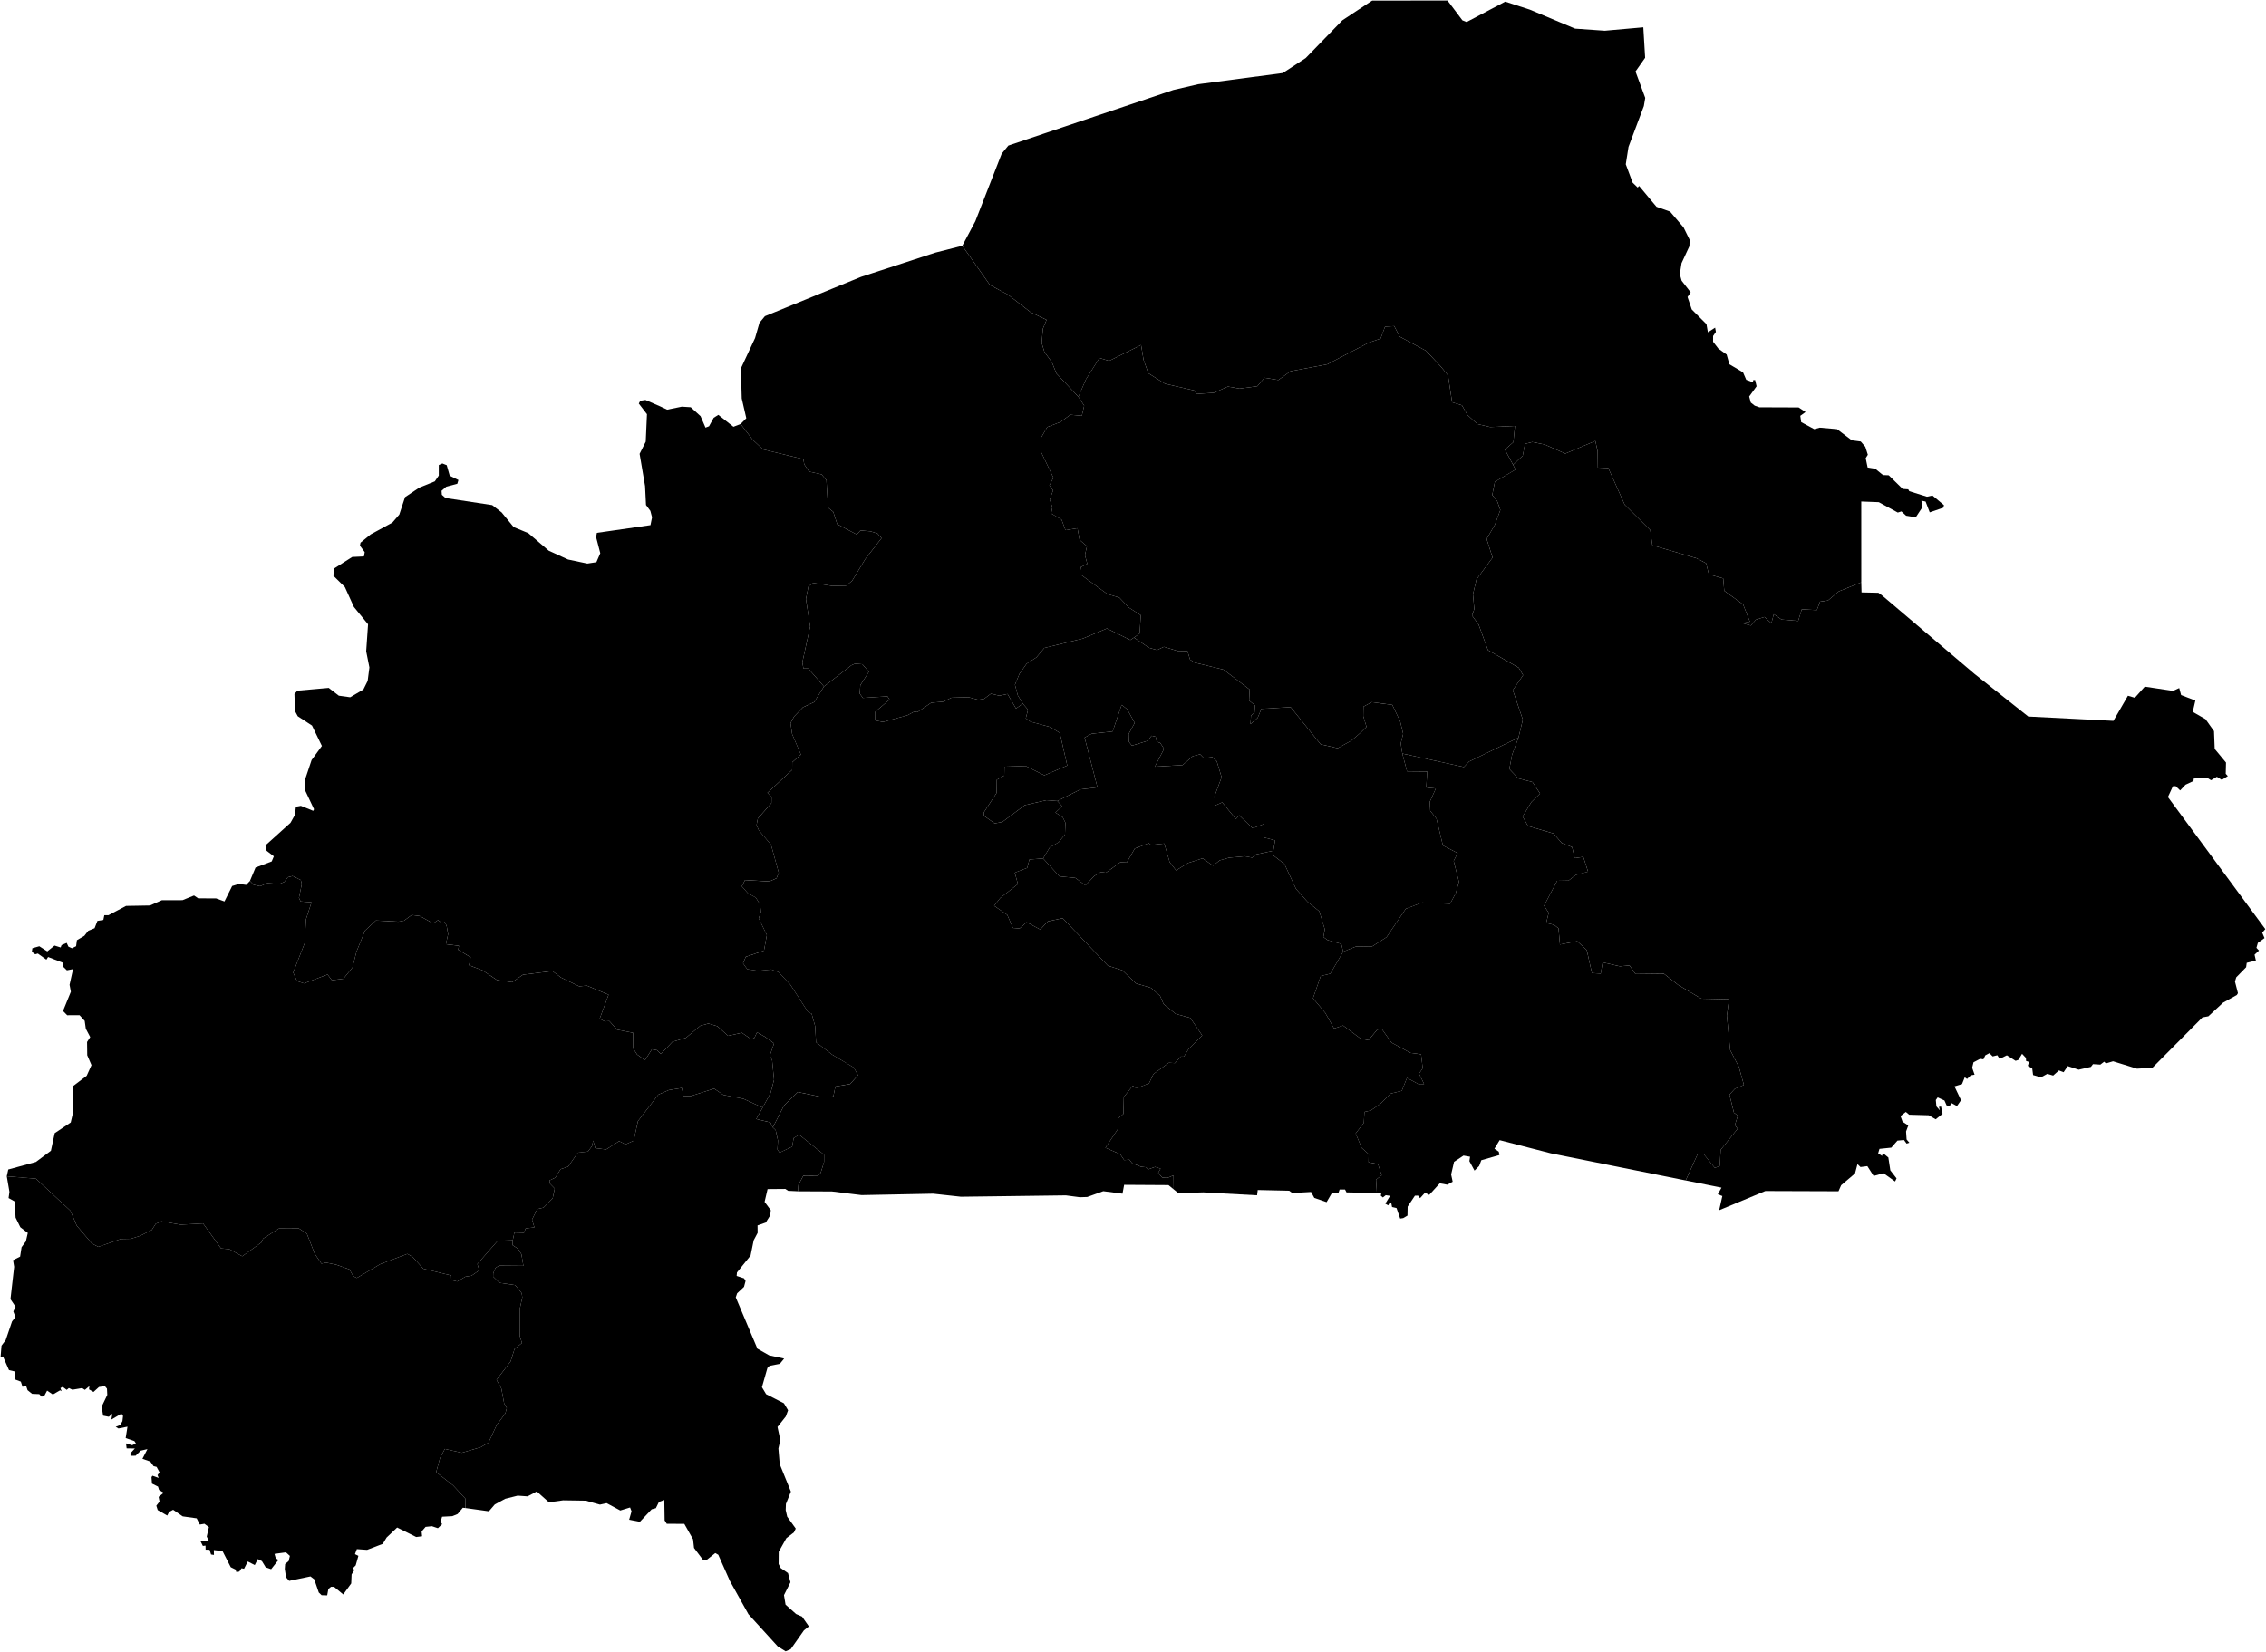 <?xml version="1.0" encoding="UTF-8" standalone="no"?>
<!-- Created for MapSVG plugin: http://mapsvg.com -->
<svg
   xmlns:mapsvg="http://mapsvg.com"
   xmlns:dc="http://purl.org/dc/elements/1.1/"
   xmlns:rdf="http://www.w3.org/1999/02/22-rdf-syntax-ns#"
   xmlns:svg="http://www.w3.org/2000/svg"
   xmlns="http://www.w3.org/2000/svg"
   mapsvg:geoViewBox="-5.517935 15.081041 2.405898 9.401674"   
   width="1086.387"
   height="792.141">
   <path
     d="m 316.527,194.88 3.32,1.57 7.03,-1.44 4.29,0.27 4.7,4.28 2.37,5.5 1.69,-0.65 2.24,-4.07 2.23,-1.4 7.24,5.71 3.43,-1.33 0,0 5.8,7.58 4.92,4.6 19.37,4.7 0.43,2.47 2.32,3.49 5.97,1.31 2.33,2.77 0.8,13.2 2.48,2.02 1.91,5.9 9.36,4.95 1.79,-1.95 4.83,0.44 3.35,1.06 1.91,2.21 -7.79,10.02 -6.33,10.45 -2.83,2.31 -6.68,0.13 -9.11,-1.43 -2.3,1.63 -1.21,6.08 2.03,13.2 -3.76,17.2 0.55,2.93 2.31,0.01 7.51,8.61 0,0 -4.7,7.47 -5.32,2.46 -4.28,4.43 -1.72,3.18 0.75,5.22 4.22,9.89 -4.15,3.66 -0.04,3.65 -11.86,11.02 1.96,2.03 -0.04,2.89 -6.51,7.37 -0.62,3.12 1.06,2.51 5.87,6.96 3.71,13.41 -1.07,2.68 -3.43,1.53 -11.67,-0.67 -1.53,3 2.91,3.33 3.77,2.06 2.1,3.36 0.37,3.54 -1.06,3.04 3.91,8.04 -1.38,7.45 -8.73,2.98 -1.32,3.11 2.03,2.83 5.23,0.77 6.3,-0.62 3.49,1.24 5.61,5.97 8.54,13.22 1.7,0.75 1.67,5.91 0.45,7.78 7.73,5.94 10.36,6.2 2.02,3.66 -3.76,4.23 -7.08,1.2 -0.98,4.75 -5.42,0.32 -11.63,-2.42 -6.66,6.54 -5.32,10.44 0,0 -1.19,-2.4 -6.75,-1.62 3.06,-5.48 0,0 3.82,-7.05 1.65,-6.28 -0.93,-9.46 -1.11,-2.11 2.05,-5.9 -4.37,-3.18 -3.8,-2.15 -1.25,2.68 -1.49,0.66 -4.54,-3.12 -6.59,1.48 -5.13,-4.61 -4.31,-1.3 -3.85,1.07 -6.96,5.81 -6.43,1.9 -5.52,5.83 -1.92,-1.82 -2.42,-0.41 -3.3,5.22 -3.81,-2.76 -1.83,-2.88 -0.04,-7.49 -7.74,-1.54 -3.65,-4.09 -2.2,0.16 -2.45,-1.29 4.27,-11.52 -10.43,-4.35 -3.63,0.35 -8.72,-4.21 -4.16,-3.13 -14.1,1.75 -5.18,3.59 -7.28,-1.02 -6.98,-4.67 -6.43,-2.43 0.77,-3.82 -5.96,-3.6 0.35,-1.91 -6.24,-0.75 1.05,-4.83 -0.69,-3.87 -0.83,-1.93 -1.19,0.67 -2.13,-1.6 -2.34,1.57 -6.41,-3.55 -3.86,-0.47 -3.68,2.72 -2.71,0.48 -10.8,-0.57 -5.19,4.85 -4.11,10.12 -1.92,7.59 -4.34,5.38 -5.52,0.71 -2.07,-2.74 -11.29,4.25 -3.41,-1.15 -1.78,-4.06 5.49,-14.05 0.63,-11.42 2.66,-8.21 -5.22,-0.39 -0.81,-1.72 1.38,-6.67 -0.49,-1.89 -3.92,-1.93 -2.3,0.58 -1.68,2.26 -2.39,1 -5.7,-0.44 -3.5,1.48 -3.14,-0.66 -1.75,-1.86 0,0 2.69,-6.42 7.74,-2.92 1.03,-2.46 -3.47,-2.64 -0.55,-2.61 12,-10.82 2.11,-3.77 0.48,-3.93 2.39,-0.44 5.93,2.41 0.37,-0.78 -4.11,-8.71 -0.26,-5.29 3.21,-9.6 4.93,-6.74 -4.74,-9.79 -6.82,-4.45 -1.32,-2.47 -0.28,-8.21 1.41,-1.58 15.03,-1.34 4.84,3.73 5.45,0.76 6.33,-3.72 2.05,-4.13 0.83,-6.44 -1.54,-7.74 0.9,-12.97 -6.8,-8.31 -4.32,-9.54 -5.51,-5.42 0.3,-3.45 8.73,-5.55 5.63,-0.27 0.36,-2.07 -2.29,-3.1 0.28,-1.42 4.89,-3.98 10.35,-5.63 3.35,-3.87 2.76,-8.37 6.75,-4.51 7.52,-3.05 1.9,-2.78 0.01,-5.05 1.72,-0.75 2.08,0.82 1.44,5.05 4.17,2.06 -0.54,1.81 -5.28,1.41 -2.27,1.96 0.15,1.92 1.77,1.54 22.36,3.4 4.52,3.5 5.77,7.04 7.01,2.9 9.82,8.43 9.26,4.23 9.24,1.95 4.33,-0.67 1.87,-4.29 -2.01,-7.77 0.38,-2.01 25.69,-3.7 0.76,-3.75 -0.81,-3.1 -2.09,-2.82 -0.45,-9.07 -2.62,-15.46 2.94,-5.83 0.59,-13.18 -3.92,-5.11 0.72,-1.33 2.47,-0.38 z"
     title="Boucle du Mouhoun"
     id="BF-01" />
  <path
     d="m 3.247,564.07 13.97,1.15 16.52,15.35 3.06,7.19 7.3,8.57 3.04,1.59 10.76,-3.76 4.83,-0.1 4.38,-1.41 5.64,-2.8 1.92,-3.01 2.73,-1.17 9.19,1.61 10.77,-0.58 8.6,11.96 4.02,0.39 6.16,3.39 9.17,-6.62 0.85,-1.85 7.58,-4.87 9.56,-0.01 3.82,2.5 3.75,9.6 3.23,4.75 2.22,-0.47 4.99,1.03 6.27,2.25 1.76,3.21 1.71,0.89 11.27,-6.64 12.97,-4.92 2.48,1.38 5.19,5.73 13.4,3.25 0.07,2.2 2.76,0.69 3.98,-2.33 2.86,-0.43 3.76,-2.6 -0.92,-3.04 9.73,-11.13 7.23,-0.24 0,0 -0.08,2.34 2.63,1.73 1.59,2.59 0.98,5.6 -11.7,-0.11 -1.7,1.11 -1.07,2.5 -0.06,1.63 3.11,3.01 7.48,1.1 3.11,3.86 0.3,2.01 -1.26,5.7 0.02,12.73 1.07,3.45 -3.55,2.86 -1.9,5.97 -6.74,8.85 2.29,4.08 1.37,7.23 1.26,2.2 -0.68,2.51 -4.19,5.69 -3.94,8.43 -3.74,2.17 -9.03,2.65 -8.13,-1.85 -2.3,4.37 -1.85,6.78 8.11,6.34 5.98,6.45 -0.09,4.4 0,0 -1.23,-0.13 -2.5,3 -2.52,1.04 -4.91,0.26 -0.72,2.37 0.73,1.22 -2.02,1.92 -2.88,-0.96 -3.02,0.32 -1.91,2.19 0.23,2.31 -2.82,0.36 -9.14,-4.55 -5.06,4.8 -1.83,3.03 -7.52,2.88 -4.91,-0.35 -0.9,2.4 1.64,0.82 -1.29,4.57 -1.27,1.3 0.59,1.01 -1.29,2.03 -0.18,4.32 -3.82,5.29 -4.4,-3.65 -1.43,-0.03 -1.31,1.02 -0.56,3.09 -2.67,-0.07 -1.37,-1.3 -2.17,-6.33 -1.82,-1.38 -10.2,2.14 -1.5,-1.71 -0.61,-4.02 0.17,-2.35 1.68,-1.41 0.61,-2.49 -1.91,-1.73 -5.48,0.76 0.62,2.15 1.29,0.73 -3.52,4.46 -2.62,-0.92 -1.79,-2.94 -1.99,-1 -1.45,2.89 -3.35,-1.73 -1.79,3.5 -1.21,-0.25 -1.04,1.58 -1.39,0.29 -0.51,-1.29 -2.22,-1.09 -3.94,-7.72 -4.17,-0.5 0.06,2.35 -1.4,-0.22 -0.7,-2.27 -1.9,-0.05 -0.05,-1.94 -1.27,0.16 -1.13,-2.29 4.03,-0.07 -1.04,-2.13 1.03,-4.54 -2.13,-1.6 -2.22,0.38 -1.5,-2.99 -6.7,-0.94 -4.59,-3.16 -1.95,1.03 -0.87,1.74 -4.58,-2.62 -0.66,-2.11 1.54,-1.98 -0.44,-2.24 2.43,-1.97 -2.23,-1.37 -0.48,-1.58 -2.9,-1.45 -0.24,-3.08 0.46,-0.7 2.99,1.06 -0.55,-1.35 0.95,-1.36 -1.4,-2.58 -1.47,-0.37 -1.55,-2.19 -3.77,-1.32 2.4,-4.65 -3.23,0.75 -2.44,2.42 -2.45,0.04 -0.03,-1.24 2.12,-2.27 -3.95,-0.06 -0.29,-2.4 2.94,0.9 1.8,-0.88 -0.71,-1.1 -4.19,-1.46 0.86,-5.46 -4.32,0.86 -1.32,-0.8 2.22,-0.9 1,-1.82 0.29,-2.5 -0.78,-1.08 -4.81,2.82 0.47,-2.79 -1.7,1.46 -2.73,-0.54 -0.7,-4.31 2.7,-5.64 -0.15,-3 -1.03,-1.23 -2.82,0.45 -2.61,2.37 -2.14,-1.25 0.16,-1.55 -2.14,1.79 -1.32,-0.85 -4.69,0.78 -1.67,-0.8 -1.04,0.87 -1.94,-1.45 -1.07,0.61 0.58,1.48 -0.73,-0.43 -3.48,2.02 -2.76,-1.87 -1.43,2.67 -1.24,0.23 -1.09,-1.21 -3.44,-0.14 -2.18,-1.76 -0.69,-2.03 -1.73,0.41 -0.8,-2.47 -2.94,-1.11 -0.08,-3.79 -2.66,-0.64 -2.88,-6.55 -1.15,0.26 0.44,-5.41 2.03,-2.72 3.03,-8.92 1.64,-2.1 -1.03,-2.67 1.07,-2.27 -2.44,-3.62 1.77,-15.51 -0.53,-3.2 3.38,-1.68 0.7,-4.52 2.07,-2.82 0.92,-4.03 -3.58,-2.73 -2.27,-4.61 -0.5,-7.79 -2.87,-1.6 0.41,-2.99 z"
     title="Cascades"
     id="BF-02" />
  <path
     d="m 506.917,384.11 11.07,-5.56 8.16,-1.01 -6.15,-23.84 3.39,-1.85 10.06,-1.1 4.3,-12.74 2.64,2.05 3.63,6.6 -2.9,5.3 0.13,3.76 1.44,1.85 7.42,-2.29 2.03,-2.48 1.92,0.47 0.55,2.4 1.67,0.6 1.82,2.81 -4.43,8.58 13.31,-0.77 4.86,-4.26 3.54,-0.92 1.81,1.84 4.09,-0.5 2.08,2 2.33,7.65 -3.42,9.19 0.18,4.44 3.53,-1.56 6.57,8 1.56,-1.81 6.46,6.21 5.51,-2.06 0.12,6.54 5.13,1.33 -0.84,4.98 0,0 -8.24,1.75 -1.86,1.56 -3.68,-0.67 -7.47,0.7 -4.47,1.28 -3.2,2.56 -4.98,-3.53 -7.01,2.24 -5.72,3.56 -3.08,-3.99 -2.57,-8.92 -6.42,0.68 -1.02,-0.86 -6.71,2.59 -3.86,6.71 -3.06,-0.15 -6.91,5.03 -2.44,-0.32 -3.12,1.88 -4.28,4.52 -4.83,-3.59 -7.63,-0.74 -7.82,-8.6 0,0 3.17,-5.26 4.28,-2.5 3.02,-3.7 0.24,-5.61 -1.34,-2.73 -3.48,-2.19 3.26,-3.04 z"
     title="Centre"
     id="BF-03" />
  <path
     d="m 727.997,353.73 -3.06,8.2 -1.31,6.83 4.22,4.47 6.87,1.81 3.64,5.49 -4.15,4.07 -4.2,6.95 2.54,4.55 12.28,3.61 3.93,4.58 4.96,1.92 1.25,5.3 4.12,-0.6 2.28,7.1 -5.88,1.57 -3.49,2.71 -5.45,0.1 -6.29,11.94 2.23,3.4 -1.18,4.83 3.79,0.96 2.1,1.65 0.69,7.75 8.28,-1.57 4.57,4.24 2.49,11.03 4.22,0.25 0.92,-5.38 8.24,1.89 4.65,-0.41 2.83,4.11 13.63,-0.15 6.87,5.39 11.02,6.55 13.37,0.31 -1.05,7.87 1.56,16.45 4.18,8.08 2.42,8.71 -4.33,1.81 -2.6,2.83 2.16,8.66 1.88,1.39 -1.41,4.49 1.26,1.84 -8.1,10.1 -0.45,7.71 -2.35,0.95 -5.52,-6.86 -2.61,0 -5.84,12.87 0,0 -64.72,-13.03 -24.48,-6.3 -2.49,4.12 2.09,1.42 0.3,1.59 -8.69,2.5 -1.03,2.75 -2.22,2.22 -2.46,-4.54 0.33,-2.11 -3.15,-0.55 -4.53,3.01 -1.4,6.05 0.74,3.47 -2.57,1.43 -3.61,-0.66 -5.05,5.54 -2.05,-1.03 -2.36,2.61 -0.94,-1.23 -1.53,0.05 -3.48,5.24 -0.08,4.3 -2.03,1.21 -1.47,0.22 -1.75,-5.04 -2.14,-0.49 -0.33,-1.68 -0.74,-0.51 -0.79,1.38 -1.37,-0.82 2.29,-3.75 -2.08,-0.3 -1.39,1.07 -0.97,-0.82 0.23,-1.32 -2.14,-0.01 0,0 -0.38,-6.39 2.67,-2.06 -1.73,-5.37 -4.56,-0.91 0.09,-3.87 -3.39,-3.03 -2.86,-6.91 3.9,-5.08 0.31,-5.26 2.96,-0.63 4.52,-3.14 5.17,-5.03 5.26,-1.31 2.47,-6.2 5.52,2.99 2.7,-0.03 -2.42,-4.99 1.75,-2.61 -0.8,-6.65 -5.08,-0.7 -9.1,-4.94 -4.56,-6.41 -2.27,0.18 -4.13,5.06 -3.78,-0.69 -8.45,-6.32 -4.35,1.42 -4.17,-7.43 -5.91,-7.07 3.72,-10.66 4.6,-1.13 6.13,-10.53 0,0 6.3,-2.53 7.45,0.11 7.06,-4.54 9.22,-13.61 7.93,-3.02 13.33,0.62 2.75,-5.2 1.47,-5.36 -2.51,-9.98 1.91,-3.76 -7.07,-3.65 -3.1,-12.9 -2.97,-3.72 -0.24,-4.29 2.91,-6.41 -4.59,-0.49 0.49,-7.67 -9.7,-0.09 -2.26,-8.52 0,0 29.52,6.47 2.52,-2.65 z"
     title="Centre-Est"
     id="BF-04" />
  <path
     d="m 517.007,190.28 3.64,-8.4 6.46,-10.22 4.64,1.39 15.32,-7.61 1.19,7.11 2.3,6.43 7.97,5.04 14.13,3.24 1.08,1.66 8.31,-0.59 6.64,-2.96 5.62,0.98 8.51,-1.16 3.42,-4.04 6.67,1.07 5.79,-4.2 17.62,-3.31 19.88,-10.39 5.7,-1.95 2.14,-5.75 4.41,-0.23 2.62,5.04 12.64,6.79 7.07,7.55 3.45,4.23 1.95,12.89 4.73,1.47 2.69,4.69 4.71,4.3 6.15,1.43 11.86,-0.54 -0.75,7.79 -4.08,3.56 3.93,7.3 0,0 1.17,2.28 -9.89,5.89 -1.26,6.28 2.39,3.05 1.49,4.16 -2.62,7.07 -3.96,6.82 2.85,8.95 -7.7,10.44 -1.7,7.18 0.64,7.09 -1.11,3.07 3.15,4.29 4.52,12.33 14.74,8.42 2.1,3.55 -4.93,7.21 4.8,14.14 -2.1,8.62 0,0 -23.63,11.45 -2.52,2.65 -29.52,-6.47 0,0 -0.76,-4.86 1.16,-4.6 -1.44,-6 -3.77,-7.89 -9.88,-1.3 -3.96,2.16 -0.08,4.57 1.56,5.1 -3.09,3.03 -4.17,3.59 -6.59,3.63 -8.15,-1.87 -14.37,-17.81 -14.03,0.82 -1.81,4.33 -3.43,2.98 0.27,-4.1 1.67,-1.41 0.22,-3.5 -2.81,-2.29 0.25,-5.29 -12.55,-9.54 -13.81,-3.36 -2.21,-1.44 -1.23,-4.09 -4.83,-0.08 -6.46,-1.97 -3.28,1.56 -3.85,-1.08 -7.24,-4.89 0,0 2.69,-1.93 0.59,-8.8 -5.74,-3.68 -4.54,-4.77 -5.79,-1.72 -13.17,-9.62 0.53,-3.31 3.07,-1.55 -1.14,-4.16 0.97,-4.3 -3.53,-3.01 -1.02,-5.62 -5.74,0.95 -1.87,-5.04 -5,-2.99 0.57,-2.98 -1.26,-3.64 1.6,-4.44 -1.76,-2.35 1.91,-3.73 -5.97,-12.51 -0.19,-6.21 3.19,-5.54 6.33,-2.45 4.78,-3.47 5.5,0.48 1.13,-4.85 z"
     title="Centre-Nord"
     id="BF-05" />
  <path
     d="m 395.027,329.21 13.11,-10.14 1.77,-0.81 3.56,0.29 3.09,3.63 -4.08,6.38 -0.33,4.01 1.52,2.11 11.83,-0.75 0.98,1.58 -6.83,5.78 -0.02,4.19 3.7,0.73 11.62,-3.16 3.39,-1.8 1.48,0.26 6.65,-4.53 5.71,-0.48 4.03,-1.92 8.13,-0.24 4.68,1.23 2.71,-0.39 3.33,-2.5 4.08,0.93 3.91,-0.83 4.05,6.98 3.31,-2.33 0,0 2.47,2.92 -1.08,4.12 2.3,1.63 9.3,2.51 4.68,2.8 3.61,15.7 -11,4.69 -8.95,-4.48 -10.17,0.34 -0.09,4.24 -3.58,2.02 -0.07,6.28 -6.16,9.41 0.04,1.57 5.17,3.68 3.68,-0.7 10.75,-8.05 10.4,-2.39 5.21,0.39 0,0 2.34,2.51 -3.26,3.04 3.48,2.19 1.34,2.73 -0.24,5.61 -3.02,3.7 -4.28,2.5 -3.17,5.26 0,0 -6.57,0.52 -1.06,4.01 -5.96,2.32 1.5,5.44 -8.46,6.68 -2.94,3.75 6.3,4.35 2.72,6.27 3.18,0.26 3.39,-3.01 6.54,3.5 3.64,-3.92 7.11,-1.52 21.66,22.79 6.92,2.21 6.52,6.26 7.23,2.17 4.33,3.8 1.72,3.96 5.79,4.7 6.99,1.92 5.73,8.43 -6.65,6.67 -2.12,3.45 -1.55,0 -2.78,3.14 -2.88,-0.2 -7.41,5.44 -2.13,4.45 -6.01,2.41 -1.79,-1.26 -4.28,5.41 -0.18,8.11 -2.73,2.23 -0.02,5.17 -5.88,8.83 7.04,3.07 1.97,2.85 2.48,-0.2 1.32,1.7 4.27,1.69 2.39,0.24 1,1.03 3.36,-1.2 2.62,0.83 -1.16,1.97 1.93,2.31 2.48,0.16 2.96,-1.22 0.09,6.74 0,0 -2.52,-2.06 -21.25,-0.13 -0.8,4.25 -9.21,-1.2 -7.68,2.77 -3.54,0.12 -6.71,-0.89 -50.34,0.65 -13.29,-1.46 -34.32,0.68 -14.2,-1.74 -16.35,-0.08 0,0 0.27,-3.1 2.35,-4.37 7,-0.05 1.31,-1.33 1.64,-5.2 0.01,-3.48 -11.97,-9.61 -2.61,1.59 -0.72,4.15 -6.04,2.87 -1.04,-1.49 0.27,-4.29 -1.12,-5.04 -1.36,-1.28 0,0 5.32,-10.44 6.66,-6.54 11.63,2.42 5.42,-0.32 0.98,-4.75 7.08,-1.2 3.76,-4.23 -2.02,-3.66 -10.36,-6.2 -7.73,-5.94 -0.45,-7.78 -1.67,-5.91 -1.7,-0.75 -8.54,-13.22 -5.61,-5.97 -3.49,-1.24 -6.3,0.62 -5.23,-0.77 -2.03,-2.83 1.32,-3.11 8.73,-2.98 1.38,-7.45 -3.91,-8.04 1.06,-3.04 -0.37,-3.54 -2.1,-3.36 -3.77,-2.06 -2.91,-3.33 1.53,-3 11.67,0.67 3.43,-1.53 1.07,-2.68 -3.71,-13.41 -5.87,-6.96 -1.06,-2.51 0.62,-3.12 6.51,-7.37 0.04,-2.89 -1.96,-2.03 11.86,-11.02 0.04,-3.65 4.15,-3.66 -4.22,-9.89 -0.75,-5.22 1.72,-3.18 4.28,-4.43 5.32,-2.46 z"
     title="Centre-Ouest"
     id="BF-06" />
  <path
     d="m 500.107,411.65 7.82,8.6 7.63,0.74 4.83,3.59 4.28,-4.52 3.12,-1.88 2.44,0.32 6.91,-5.03 3.06,0.15 3.86,-6.71 6.71,-2.59 1.02,0.86 6.42,-0.68 2.57,8.92 3.08,3.99 5.72,-3.56 7.01,-2.24 4.98,3.53 3.2,-2.56 4.47,-1.28 7.47,-0.7 3.68,0.67 1.86,-1.56 8.24,-1.75 0,0 -0.33,1.98 5.63,4.36 5.57,11.97 5.48,6.14 5.69,4.6 2.63,8.67 -0.68,3.65 2.01,1.47 6.59,1.84 0.87,3.73 0,0 -6.13,10.53 -4.6,1.13 -3.72,10.66 5.91,7.07 4.17,7.43 4.35,-1.42 8.45,6.32 3.78,0.69 4.13,-5.06 2.27,-0.18 4.56,6.41 9.1,4.94 5.08,0.7 0.8,6.65 -1.75,2.61 2.42,4.99 -2.7,0.03 -5.52,-2.99 -2.47,6.2 -5.26,1.31 -5.17,5.03 -4.52,3.14 -2.96,0.63 -0.31,5.26 -3.9,5.08 2.86,6.91 3.39,3.03 -0.09,3.87 4.56,0.91 1.73,5.37 -2.67,2.06 0.38,6.39 0,0 -14.55,-0.27 -0.72,-1.39 -2.58,0 -0.55,1.57 -3.26,0.29 -2.45,4.2 -5.88,-2.02 -1.56,-2.85 -8.96,0.5 -1.55,-1.1 -15.06,-0.34 -0.32,2.53 -25.8,-1.4 -11.96,0.36 -2.19,-1.79 0,0 -0.09,-6.74 -2.96,1.22 -2.48,-0.16 -1.93,-2.31 1.16,-1.97 -2.62,-0.83 -3.36,1.2 -1,-1.03 -2.39,-0.24 -4.27,-1.69 -1.32,-1.7 -2.48,0.2 -1.97,-2.85 -7.04,-3.07 5.88,-8.83 0.02,-5.17 2.73,-2.23 0.18,-8.11 4.28,-5.41 1.79,1.26 6.01,-2.41 2.13,-4.45 7.41,-5.44 2.88,0.2 2.78,-3.14 1.55,0 2.12,-3.45 6.65,-6.67 -5.73,-8.43 -6.99,-1.92 -5.79,-4.7 -1.72,-3.96 -4.33,-3.8 -7.23,-2.17 -6.52,-6.26 -6.92,-2.21 -21.66,-22.79 -7.11,1.52 -3.64,3.92 -6.54,-3.5 -3.39,3.01 -3.18,-0.26 -2.72,-6.27 -6.3,-4.35 2.94,-3.75 8.46,-6.68 -1.5,-5.44 5.96,-2.32 1.06,-4.01 z"
     title="Centre-Sud"
     id="BF-07" />
  <path
     d="m 725.417,222.89 4.63,-4.35 1.08,-5.68 3.48,-0.9 5.93,1.19 9.91,4.36 14.41,-6.06 1.1,5.01 0.09,7.75 5.02,0.23 7.86,17.58 12.25,12.17 1,7.28 21.25,6.27 4.54,2.38 1.32,5.33 6.87,1.94 0.5,5.92 9.06,6.58 3.22,8.22 -3.79,0.68 4.25,1.19 2.44,-2.81 4.08,-1.31 3.33,3.04 1.15,-4.36 3.72,2.56 7.98,0.68 1.73,-5.59 7.23,0.39 1.52,-4.05 3.78,-0.56 5.19,-4.35 10.81,-4.37 0,0 0.12,4.84 8.1,0.18 1.91,1.4 44.18,37.52 25.75,20.41 40.82,2.08 6.96,-12.05 3.31,0.98 4.76,-5.33 13.59,2.03 2.93,-1.36 0.91,3.35 6.83,2.65 -1.25,5.42 6.1,3.49 4.09,5.73 0.33,8.54 5.42,6.54 -0.13,5.4 1.01,1.09 -2.88,1.82 -2.37,-1.48 -2.8,1.64 -1.82,-1.16 -6.45,0.35 -0.15,1.17 -3.83,1.81 -2.56,2.72 -2.15,-2.05 -1.32,0.04 -2.39,5.2 46.69,63.32 -1.49,1.72 1.11,2.59 -3.2,2.3 -0.68,2.37 1.22,1.31 -2.12,1.98 0.64,2.82 -4.39,1.08 -0.29,2.11 -4.74,4.85 -0.61,2.02 1.42,5.56 -0.53,0.89 -6.61,3.68 -7.03,6.53 -2.84,0.52 -23.99,24.16 -7.41,0.44 -11.46,-3.55 -3.42,1.02 -0.83,-0.83 -1.85,1.41 -3.52,-0.23 -0.99,1.31 -5.88,1.35 -5.24,-1.72 -1.98,2.94 -2.23,-0.86 -2.78,2.46 -2.78,-0.83 -3.07,1.67 -3.77,-1.08 -0.42,-3.2 -2.11,-1.21 0.61,-1.88 -1.44,-0.48 -0.07,-1.44 -1.86,-1.98 -1.78,2.91 -1.31,0.45 -4.19,-2.64 -3.48,1.7 -1.09,-1.73 -2.24,0.55 -1.57,-1.56 -1.97,1.06 -0.9,1.91 -1.56,-0.25 -3.19,1.67 -0.64,2.62 1.16,3.32 -1.79,0.29 -1.81,1.76 -1.12,-0.79 -1.31,3.26 -3.6,1.09 3.14,6.63 -1.94,2.82 -2.56,-1.4 -0.89,1.28 -1.53,-0.19 -1.03,-2.36 -3.26,-1.49 -0.89,1.25 0.29,3.06 1.64,1.88 -0.42,-1.66 0.99,-0.16 0.74,3.51 -3.31,2.62 -3.3,-1.93 -9.39,-0.27 -1.6,-1.33 -2.55,1.98 0.97,2.72 2.75,1.8 -1.07,2.88 0.26,3.83 1.32,1.56 -1.31,0.42 -1.28,-1.72 -3.13,0.3 -2.93,3.36 -5.68,0.59 -0.63,2.14 1.89,1.24 0.35,-1.41 2.65,2.16 0.95,6.16 2.98,3.85 -0.7,1.5 -5.56,-3.97 -4.72,1.32 -3.02,-4.71 -3.28,0.43 -1.45,-1.4 -1.19,4.5 -6.63,5.62 -1.29,2.91 -35.06,-0.12 -22.15,9.21 1.53,-6.81 -2.17,-0.85 1.76,-3.17 -17.16,-3.46 0,0 5.84,-12.87 2.61,0 5.52,6.86 2.35,-0.95 0.45,-7.71 8.1,-10.1 -1.26,-1.84 1.41,-4.49 -1.88,-1.39 -2.16,-8.66 2.6,-2.83 4.33,-1.81 -2.42,-8.71 -4.18,-8.08 -1.56,-16.45 1.05,-7.87 -13.37,-0.31 -11.02,-6.55 -6.87,-5.39 -13.63,0.15 -2.83,-4.11 -4.65,0.41 -8.24,-1.89 -0.92,5.38 -4.22,-0.25 -2.49,-11.03 -4.57,-4.24 -8.28,1.57 -0.69,-7.75 -2.1,-1.65 -3.79,-0.96 1.18,-4.83 -2.23,-3.4 6.29,-11.94 5.45,-0.1 3.49,-2.71 5.88,-1.57 -2.28,-7.1 -4.12,0.6 -1.25,-5.3 -4.96,-1.92 -3.93,-4.58 -12.28,-3.61 -2.54,-4.55 4.2,-6.95 4.15,-4.07 -3.64,-5.49 -6.87,-1.81 -4.22,-4.47 1.31,-6.83 3.06,-8.2 0,0 2.1,-8.62 -4.8,-14.14 4.93,-7.21 -2.1,-3.55 -14.74,-8.42 -4.52,-12.33 -3.15,-4.29 1.11,-3.07 -0.64,-7.09 1.7,-7.18 7.7,-10.44 -2.85,-8.95 3.96,-6.82 2.62,-7.07 -1.49,-4.16 -2.39,-3.05 1.26,-6.28 9.89,-5.89 z"
     title="Est"
     id="BF-08" />
  <path
     d="m 119.827,422.44 1.75,1.86 3.14,0.66 3.5,-1.48 5.7,0.44 2.39,-1 1.68,-2.26 2.3,-0.58 3.92,1.93 0.49,1.89 -1.38,6.67 0.81,1.72 5.22,0.39 -2.66,8.21 -0.63,11.42 -5.49,14.05 1.78,4.06 3.41,1.15 11.29,-4.25 2.07,2.74 5.52,-0.71 4.34,-5.38 1.92,-7.59 4.11,-10.12 5.19,-4.85 10.8,0.57 2.71,-0.48 3.68,-2.72 3.86,0.47 6.41,3.55 2.34,-1.57 2.13,1.6 1.19,-0.67 0.83,1.93 0.69,3.87 -1.05,4.83 6.24,0.75 -0.35,1.91 5.96,3.6 -0.77,3.82 6.43,2.43 6.98,4.67 7.28,1.02 5.18,-3.59 14.1,-1.75 4.16,3.13 8.72,4.21 3.63,-0.35 10.43,4.35 -4.27,11.52 2.45,1.29 2.2,-0.16 3.65,4.09 7.74,1.54 0.04,7.49 1.83,2.88 3.81,2.76 3.3,-5.22 2.42,0.41 1.92,1.82 5.52,-5.83 6.43,-1.9 6.96,-5.81 3.85,-1.07 4.31,1.3 5.13,4.61 6.59,-1.48 4.54,3.12 1.49,-0.66 1.25,-2.68 3.8,2.15 4.37,3.18 -2.05,5.9 1.11,2.11 0.93,9.46 -1.65,6.28 -3.82,7.05 0,0 -9.17,-4.22 -9.66,-1.88 -4.44,-3.02 -11.17,3.57 -3.46,0 -0.85,-3.88 -6.23,1.01 -5.02,2.2 -9.78,12.7 -2.04,9.41 -3.89,1.74 -3.09,-1.54 -6.22,3.98 -5.21,-0.63 -1,-3.62 -0.57,2.63 -1.94,2.63 -4.88,0.54 -4.62,6.69 -3.65,1.23 -2.48,4.04 -2.79,1.34 0.12,1.46 2.38,2.45 -1,4.69 -4.41,4.45 -3,0.7 -2.49,5.07 1.15,3.71 -4.19,0.48 -0.8,2.08 -4.6,-0.11 -0.8,3.73 0,0 -7.23,0.24 -9.73,11.13 0.92,3.04 -3.76,2.6 -2.86,0.43 -3.98,2.33 -2.76,-0.69 -0.07,-2.2 -13.4,-3.25 -5.19,-5.73 -2.48,-1.38 -12.97,4.92 -11.27,6.64 -1.71,-0.89 -1.76,-3.21 -6.27,-2.25 -4.99,-1.03 -2.22,0.47 -3.23,-4.75 -3.75,-9.6 -3.82,-2.5 -9.56,0.01 -7.58,4.87 -0.85,1.85 -9.17,6.62 -6.16,-3.39 -4.02,-0.39 -8.6,-11.96 -10.77,0.58 -9.19,-1.61 -2.73,1.17 -1.92,3.01 -5.64,2.8 -4.38,1.41 -4.83,0.1 -10.76,3.76 -3.04,-1.59 -7.3,-8.57 -3.06,-7.19 -16.52,-15.35 -13.97,-1.15 0,0 0.7,-3.25 13.23,-3.61 7.23,-5.37 1.82,-8.45 7.68,-5.13 1.03,-4.39 -0.15,-12.88 6.77,-5.12 2.3,-5.11 -2.04,-4.75 -0.08,-6.36 1.52,-2.33 -2.12,-4.02 -0.53,-3.77 -2.47,-2.72 -5.92,0.02 -2.01,-2.03 3.77,-9.25 -0.63,-3.31 1.67,-7.52 -2.95,0.57 -1.64,-1.58 -0.27,-2.04 -7.1,-2.76 -0.82,1.28 -4.11,-2.94 -1.23,0.36 -1.63,-1.19 0.25,-1.72 3.33,-0.94 3.82,2.46 3.49,-2.79 2.92,0.91 0.44,-1.14 2.46,-1.06 0.82,1.81 1.71,0.77 1.98,-0.98 0.38,-2.88 3.57,-2.11 1.88,-2.4 3.03,-1.25 1.36,-3.5 2.84,-0.46 0.47,-2.26 1.99,-0.02 8.43,-4.45 11.46,-0.2 5.7,-2.52 9.9,-0.02 5.52,-2.25 2.02,1.36 8.58,0.05 3.99,1.46 3.7,-7.42 3.31,-1.01 3.41,0.48 z"
     title="Hauts-Bassins"
     id="BF-09" />
  <path
     d="m 461.357,117.85 13.25,18.81 8.59,4.61 10.96,8.48 7.59,3.62 -1.75,4.27 -0.58,6.8 1.3,4.31 3.62,5 2.12,5.3 10.55,11.23 0,0 2.79,4.24 -1.13,4.85 -5.5,-0.48 -4.78,3.47 -6.33,2.45 -3.19,5.54 0.19,6.21 5.97,12.51 -1.91,3.73 1.76,2.35 -1.6,4.44 1.26,3.64 -0.57,2.98 5,2.99 1.87,5.04 5.74,-0.95 1.02,5.62 3.53,3.01 -0.97,4.3 1.14,4.16 -3.07,1.55 -0.53,3.31 13.17,9.62 5.79,1.72 4.54,4.77 5.74,3.68 -0.59,8.8 -2.69,1.93 0,0 -1.74,1.16 -11.24,-5.54 -11.54,4.85 -18.45,4.49 -3.81,4.54 -4.69,3.03 -3.43,4.85 -2.16,5.24 1.39,5.12 2.42,3.93 0,0 -3.31,2.33 -4.05,-6.98 -3.91,0.83 -4.08,-0.93 -3.33,2.5 -2.71,0.39 -4.68,-1.23 -8.13,0.24 -4.03,1.92 -5.71,0.48 -6.65,4.53 -1.48,-0.26 -3.39,1.8 -11.62,3.16 -3.7,-0.73 0.02,-4.19 6.83,-5.78 -0.98,-1.58 -11.83,0.75 -1.52,-2.11 0.33,-4.01 4.08,-6.38 -3.09,-3.63 -3.56,-0.29 -1.77,0.81 -13.11,10.14 0,0 -7.51,-8.61 -2.31,-0.01 -0.55,-2.93 3.76,-17.2 -2.03,-13.2 1.21,-6.08 2.3,-1.63 9.11,1.43 6.68,-0.13 2.83,-2.31 6.33,-10.45 7.79,-10.02 -1.91,-2.21 -3.35,-1.06 -4.83,-0.44 -1.79,1.95 -9.36,-4.95 -1.91,-5.9 -2.48,-2.02 -0.8,-13.2 -2.33,-2.77 -5.97,-1.31 -2.32,-3.49 -0.43,-2.47 -19.37,-4.7 -4.92,-4.6 -5.8,-7.58 0,0 2.73,-2.75 -2.19,-9.49 -0.42,-14.4 6.81,-14.58 2.11,-7.33 2.61,-3.15 46.08,-18.85 35.63,-11.62 z"
     title="Nord"
     id="BF-10" />
  <path
     d="m 490.407,337.43 -2.42,-3.93 -1.39,-5.12 2.16,-5.24 3.43,-4.85 4.69,-3.03 3.81,-4.54 18.45,-4.49 11.54,-4.85 11.24,5.54 1.74,-1.16 0,0 7.24,4.89 3.85,1.08 3.28,-1.56 6.46,1.97 4.83,0.08 1.23,4.09 2.21,1.44 13.81,3.36 12.55,9.54 -0.25,5.29 2.81,2.29 -0.22,3.5 -1.67,1.41 -0.27,4.1 3.43,-2.98 1.81,-4.33 14.03,-0.82 14.37,17.81 8.15,1.87 6.59,-3.63 4.17,-3.59 3.09,-3.03 -1.56,-5.1 0.08,-4.57 3.96,-2.16 9.88,1.3 3.77,7.89 1.44,6 -1.16,4.6 0.76,4.86 0,0 2.26,8.52 9.7,0.09 -0.49,7.67 4.59,0.49 -2.91,6.41 0.24,4.29 2.97,3.72 3.1,12.9 7.07,3.65 -1.91,3.76 2.51,9.98 -1.47,5.36 -2.75,5.2 -13.33,-0.62 -7.93,3.02 -9.22,13.61 -7.06,4.54 -7.45,-0.11 -6.3,2.53 0,0 -0.87,-3.73 -6.59,-1.84 -2.01,-1.47 0.68,-3.65 -2.63,-8.67 -5.69,-4.6 -5.48,-6.14 -5.57,-11.97 -5.63,-4.36 0.33,-1.98 0,0 0.84,-4.98 -5.13,-1.33 -0.12,-6.54 -5.51,2.06 -6.46,-6.21 -1.56,1.81 -6.57,-8 -3.53,1.56 -0.18,-4.44 3.42,-9.19 -2.33,-7.65 -2.08,-2 -4.09,0.5 -1.81,-1.84 -3.54,0.92 -4.86,4.26 -13.31,0.77 4.43,-8.58 -1.82,-2.81 -1.67,-0.6 -0.55,-2.4 -1.92,-0.47 -2.03,2.48 -7.42,2.29 -1.44,-1.85 -0.13,-3.76 2.9,-5.3 -3.63,-6.6 -2.64,-2.05 -4.3,12.74 -10.06,1.1 -3.39,1.85 6.15,23.84 -8.16,1.01 -11.07,5.56 0,0 -5.21,-0.39 -10.4,2.39 -10.75,8.05 -3.68,0.7 -5.17,-3.68 -0.04,-1.57 6.16,-9.41 0.07,-6.28 3.58,-2.02 0.09,-4.24 10.17,-0.34 8.95,4.48 11,-4.69 -3.61,-15.7 -4.68,-2.8 -9.3,-2.51 -2.3,-1.63 1.08,-4.12 z"
     title="Plateau-Central"
     id="BF-11" />
  <path
     d="m 693.977,0.25 7.13,9.5 2.05,0.82 18.49,-9.77 11.76,3.82 21.75,9.12 14.23,1 18.47,-1.64 0.87,14.61 -4.62,6.57 4.67,12.67 -0.66,3.91 -7.36,19.57 -1.31,8.35 3.29,8.82 2.43,2.34 0.67,-0.77 8.33,9.99 6.51,2.31 6.46,7.56 2.92,5.95 -0.1,3.07 -3.78,8.16 -0.82,5.27 0.86,3.12 4.35,5.59 -1.51,2.23 2.02,5.98 7.05,7.04 0.68,3.9 3.47,-2.22 0.37,2.03 -1.34,1.97 -0.01,2.74 2.54,3.31 3.96,2.83 1.32,4.67 6.54,3.88 1.54,3.57 3.26,1.22 0.07,-1.05 0.93,-0.04 0.7,2.99 -3.54,4.89 0.76,2.89 1.88,1.5 2.26,0.79 18.79,0.07 3.32,2.19 -2.52,1.83 0.44,3.02 6.24,3.37 2.63,-0.72 8.32,0.72 7.05,5.34 4.31,0.58 2.19,2.53 1.21,3.83 -1.02,1.63 0.92,4.48 3.66,0.59 3.7,3.03 2.76,0.11 6.68,6.54 2.67,0.19 0.5,0.9 8.48,2.65 2.64,-0.57 5.49,4.59 -0.25,1.22 -6.56,2.26 -1.98,-5.17 -1.99,-0.44 0.28,3.41 -3,4.57 -4.63,-0.76 -2.25,-2.06 -1.73,0.55 -9.12,-4.98 -8.4,-0.32 0.01,38.76 0,0 -10.81,4.37 -5.19,4.35 -3.78,0.56 -1.52,4.05 -7.23,-0.39 -1.73,5.59 -7.98,-0.68 -3.72,-2.56 -1.15,4.36 -3.33,-3.04 -4.08,1.31 -2.44,2.81 -4.25,-1.19 3.79,-0.68 -3.22,-8.22 -9.06,-6.58 -0.5,-5.92 -6.87,-1.94 -1.32,-5.33 -4.54,-2.38 -21.25,-6.27 -1,-7.28 -12.25,-12.17 -7.86,-17.58 -5.02,-0.23 -0.09,-7.75 -1.1,-5.01 -14.41,6.06 -9.91,-4.36 -5.93,-1.19 -3.48,0.9 -1.08,5.68 -4.63,4.35 0,0 -3.93,-7.3 4.08,-3.56 0.75,-7.79 -11.86,0.54 -6.15,-1.43 -4.71,-4.3 -2.69,-4.69 -4.73,-1.47 -1.95,-12.89 -3.45,-4.23 -7.07,-7.55 -12.64,-6.79 -2.62,-5.04 -4.41,0.23 -2.14,5.75 -5.7,1.95 -19.88,10.39 -17.62,3.31 -5.79,4.2 -6.67,-1.07 -3.42,4.04 -8.51,1.16 -5.62,-0.98 -6.64,2.96 -8.31,0.59 -1.08,-1.66 -14.13,-3.24 -7.97,-5.04 -2.3,-6.43 -1.19,-7.11 -15.32,7.61 -4.64,-1.39 -6.46,10.22 -3.64,8.4 0,0 -10.55,-11.23 -2.12,-5.3 -3.62,-5 -1.3,-4.31 0.58,-6.8 1.75,-4.27 -7.59,-3.62 -10.96,-8.48 -8.59,-4.61 -13.25,-18.81 0,0 6.24,-11.75 12.64,-32.39 3.2,-3.9 79.11,-26.65 11.84,-2.76 40.63,-5.37 10.97,-7.17 17.55,-18.08 14.32,-9.47 z"
     title="Sahel"
     id="BF-12" />
  <path
     d="m 245.827,594.77 0.8,-3.73 4.6,0.11 0.8,-2.08 4.19,-0.48 -1.15,-3.71 2.49,-5.07 3,-0.7 4.41,-4.45 1,-4.69 -2.38,-2.45 -0.12,-1.46 2.79,-1.34 2.48,-4.04 3.65,-1.23 4.62,-6.69 4.88,-0.54 1.94,-2.63 0.57,-2.63 1,3.62 5.21,0.63 6.22,-3.98 3.09,1.54 3.89,-1.74 2.04,-9.41 9.78,-12.7 5.02,-2.2 6.23,-1.01 0.85,3.88 3.46,0 11.17,-3.57 4.44,3.02 9.66,1.88 9.17,4.22 0,0 -3.06,5.48 6.75,1.62 1.19,2.4 0,0 1.36,1.28 1.12,5.04 -0.27,4.29 1.04,1.49 6.04,-2.87 0.72,-4.15 2.61,-1.59 11.97,9.61 -0.01,3.48 -1.64,5.2 -1.31,1.33 -7,0.05 -2.35,4.37 -0.27,3.1 0,0 -4.65,-0.22 -1.36,-0.9 -8.51,0.07 -1.43,6.14 2.97,4 -0.27,2.46 -2.15,3.45 -3.93,1.38 0.04,3.57 -1.89,3.57 -1.49,7.32 -6.52,8.09 -0.16,1.66 3.56,1.18 0.72,1.26 -0.75,2.81 -3.29,3.09 -0.66,1.95 10.37,24.6 5.66,3.21 7.16,1.53 -2.06,2.52 -4.91,0.97 -1.04,1.01 -2.63,9.24 2,3.34 8.54,4.37 1.99,3.34 -1.09,2.97 -3.98,5.03 1.35,6.28 -0.92,4.05 0.64,7.52 5.35,13.16 -2.38,5.89 -0.11,2.96 0.72,3.16 4.1,5.71 -0.89,1.83 -3.6,2.76 -3.67,6.54 -0.05,5.87 1.01,1.95 3.48,2.39 1.18,4.39 -3.1,6.18 0.75,4.56 5.06,4.51 2.84,1.22 3.27,4.69 -2.37,1.93 -6.33,9 -2.43,1.03 -3.79,-2.37 -14.04,-15.42 -8.9,-15.97 -5.56,-12.53 -1.44,-0.82 -4.25,3.38 -1.62,-0.09 -4.32,-5.75 -0.46,-4.12 -4.19,-7.41 -8.42,-0.05 -1.02,-1.63 -0.15,-9.78 -2.58,0.91 -1.47,3.01 -2.02,0.55 -5.67,6.01 -5.12,-1.03 1.15,-4.03 -0.71,-1.83 -4.7,1.44 -6.53,-3.52 -3.22,0.71 -6.72,-1.89 -10.91,-0.17 -6.84,0.92 -5.81,-5.18 -4.4,2.36 -4.77,-0.34 -5.94,1.5 -5.03,2.73 -2.81,3.27 -11.28,-1.57 0,0 0.09,-4.4 -5.98,-6.45 -8.11,-6.34 1.85,-6.78 2.3,-4.37 8.13,1.85 9.03,-2.65 3.74,-2.17 3.94,-8.43 4.19,-5.69 0.68,-2.51 -1.26,-2.2 -1.37,-7.23 -2.29,-4.08 6.74,-8.85 1.9,-5.97 3.55,-2.86 -1.07,-3.45 -0.02,-12.73 1.26,-5.7 -0.3,-2.01 -3.11,-3.86 -7.48,-1.1 -3.11,-3.01 0.06,-1.63 1.07,-2.5 1.7,-1.11 11.7,0.11 -0.98,-5.6 -1.59,-2.59 -2.63,-1.73 z"
     title="Sud-Ouest"
     id="BF-13" />
</svg>
